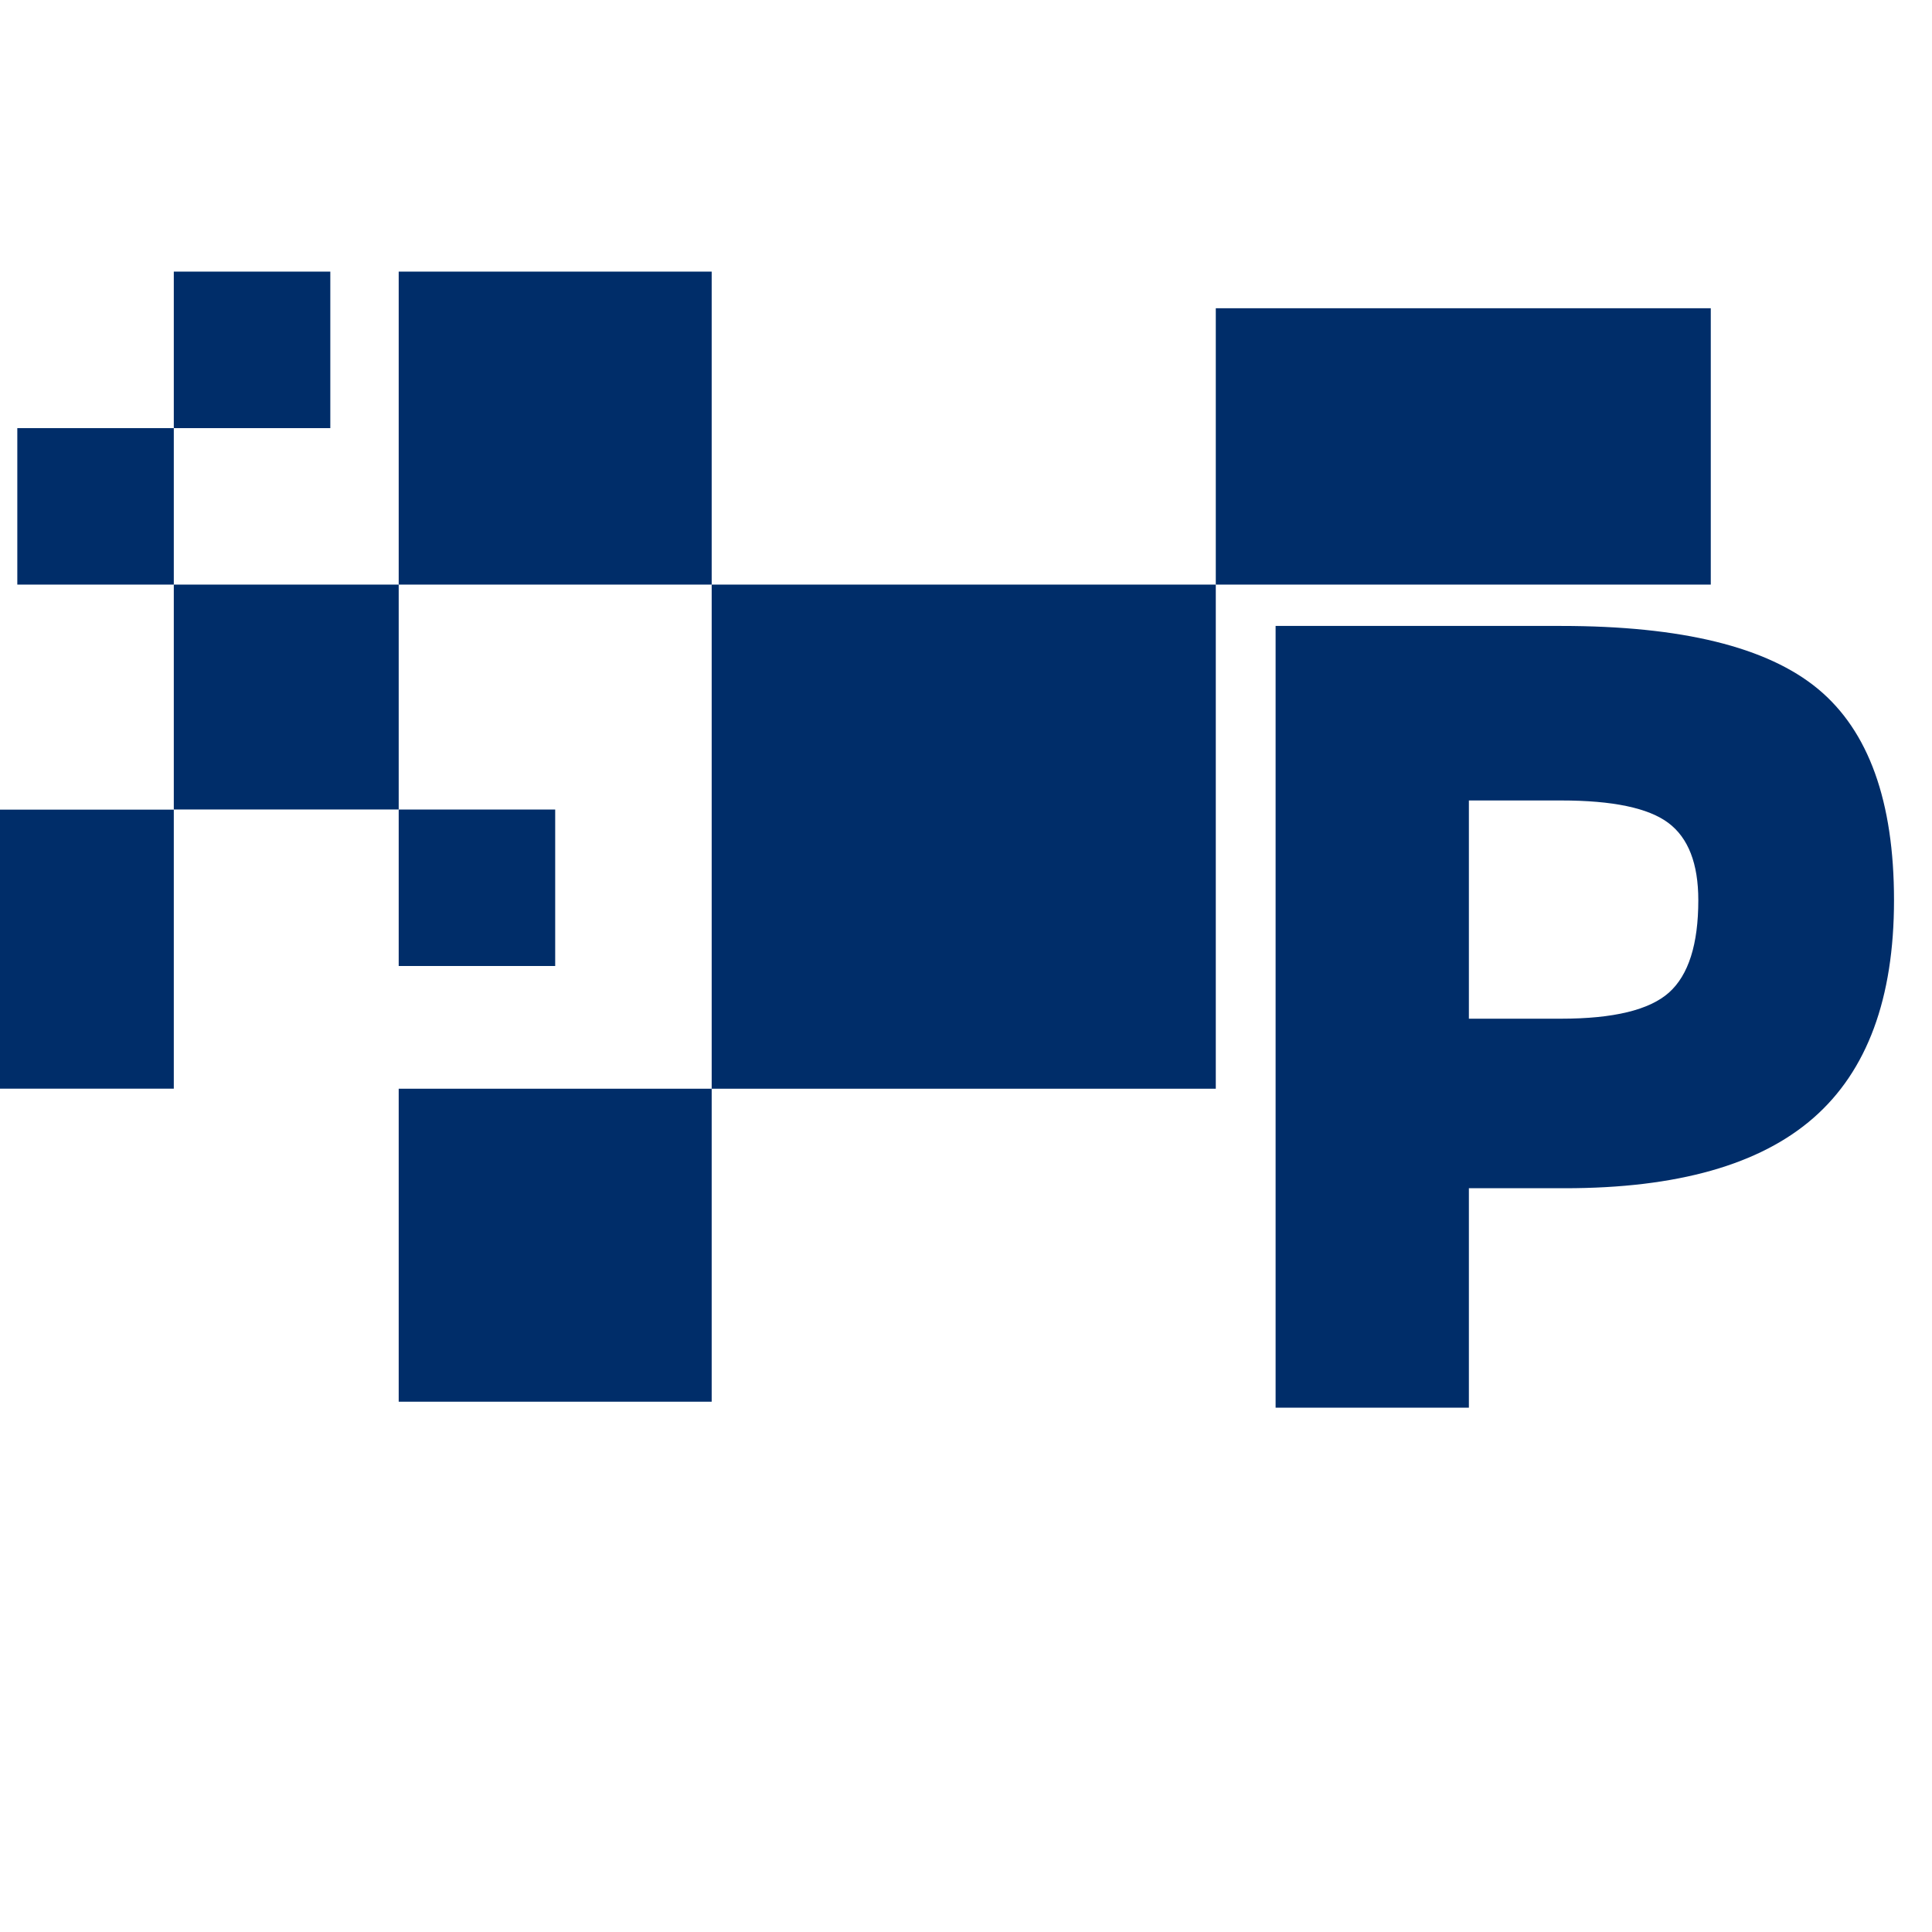 <svg xmlns="http://www.w3.org/2000/svg" xmlns:xlink="http://www.w3.org/1999/xlink" width="500" zoomAndPan="magnify" viewBox="0 0 375 375" height="500" preserveAspectRatio="xMidYMid meet" version="1.2"><defs><clipPath id="45bdcce5b3"><path d="M 138.137 113.465 L 235.984 113.465 L 235.984 211.316 L 138.137 211.316 Z M 138.137 113.465 "/></clipPath><clipPath id="41b59ccd54"><path d="M 0.137 0.465 L 97.984 0.465 L 97.984 98.316 L 0.137 98.316 Z M 0.137 0.465 "/></clipPath><clipPath id="06a60a5e66"><rect x="0" width="98" y="0" height="99"/></clipPath><clipPath id="14c8304209"><path d="M 0 157.113 L 33.734 157.113 L 33.734 211.312 L 0 211.312 Z M 0 157.113 "/></clipPath><clipPath id="8b2a7a2791"><path d="M 0 0.113 L 33.734 0.113 L 33.734 54.312 L 0 54.312 Z M 0 0.113 "/></clipPath><clipPath id="c6a85a807c"><rect x="0" width="34" y="0" height="55"/></clipPath><clipPath id="29bea492fe"><path d="M 12 81 L 132.68 81 L 132.68 234 L 12 234 Z M 12 81 "/></clipPath><clipPath id="85bf4bc7bc"><rect x="0" width="133" y="0" height="292"/></clipPath><clipPath id="3ba2e55ac3"><path d="M 235.984 59.828 L 332.062 59.828 L 332.062 113.465 L 235.984 113.465 Z M 235.984 59.828 "/></clipPath><clipPath id="abdbf3264e"><path d="M 0.984 0.828 L 97.062 0.828 L 97.062 54.465 L 0.984 54.465 Z M 0.984 0.828 "/></clipPath><clipPath id="48cd524792"><rect x="0" width="98" y="0" height="55"/></clipPath><clipPath id="54386eafcf"><path d="M 77.387 52.723 L 138.137 52.723 L 138.137 113.473 L 77.387 113.473 Z M 77.387 52.723 "/></clipPath><clipPath id="c5d06e5b17"><path d="M 0.387 0.723 L 61.137 0.723 L 61.137 61.473 L 0.387 61.473 Z M 0.387 0.723 "/></clipPath><clipPath id="d0fea6e96a"><rect x="0" width="62" y="0" height="62"/></clipPath><clipPath id="61b4e4605d"><path d="M 77.387 157.125 L 107.762 157.125 L 107.762 187.5 L 77.387 187.5 Z M 77.387 157.125 "/></clipPath><clipPath id="86abd61130"><path d="M 0.387 0.125 L 30.762 0.125 L 30.762 30.5 L 0.387 30.5 Z M 0.387 0.125 "/></clipPath><clipPath id="d83d17838a"><rect x="0" width="31" y="0" height="31"/></clipPath><clipPath id="a949c342d9"><path d="M 33.734 52.723 L 64.113 52.723 L 64.113 83.098 L 33.734 83.098 Z M 33.734 52.723 "/></clipPath><clipPath id="d04cb849e8"><path d="M 0.734 0.723 L 31.113 0.723 L 31.113 31.098 L 0.734 31.098 Z M 0.734 0.723 "/></clipPath><clipPath id="cdae05bb31"><rect x="0" width="32" y="0" height="32"/></clipPath><clipPath id="8e8ec68ab0"><path d="M 33.734 113.465 L 77.387 113.465 L 77.387 157.117 L 33.734 157.117 Z M 33.734 113.465 "/></clipPath><clipPath id="03761c3fe4"><path d="M 0.734 0.465 L 44.387 0.465 L 44.387 44.117 L 0.734 44.117 Z M 0.734 0.465 "/></clipPath><clipPath id="f2fee0bd11"><rect x="0" width="45" y="0" height="45"/></clipPath><clipPath id="7c17ba1a08"><path d="M 3.359 83.098 L 33.734 83.098 L 33.734 113.473 L 3.359 113.473 Z M 3.359 83.098 "/></clipPath><clipPath id="4cae4bc0b3"><path d="M 0.359 0.098 L 30.734 0.098 L 30.734 30.473 L 0.359 30.473 Z M 0.359 0.098 "/></clipPath><clipPath id="baf6600e2b"><rect x="0" width="31" y="0" height="31"/></clipPath><clipPath id="8889a7bb23"><path d="M 77.387 211.32 L 138.137 211.32 L 138.137 272.074 L 77.387 272.074 Z M 77.387 211.32 "/></clipPath><clipPath id="8a9428f62e"><path d="M 0.387 0.32 L 61.137 0.32 L 61.137 61.074 L 0.387 61.074 Z M 0.387 0.32 "/></clipPath><clipPath id="7a098c5db2"><rect x="0" width="62" y="0" height="62"/></clipPath></defs><g id="89618e987d"><g clip-rule="nonzero" clip-path="url(#45bdcce5b3)"><g transform="matrix(1,0,0,1,138,113)"><g clip-path="url(#06a60a5e66)"><g clip-rule="nonzero" clip-path="url(#41b59ccd54)"><path style=" stroke:none;fill-rule:nonzero;fill:#002d69;fill-opacity:1;" d="M 0.137 98.316 L 0.137 0.465 L 97.984 0.465 L 97.984 98.316 Z M 0.137 98.316 "/></g></g></g></g><g clip-rule="nonzero" clip-path="url(#14c8304209)"><g transform="matrix(1,0,0,1,0,157)"><g clip-path="url(#c6a85a807c)"><g clip-rule="nonzero" clip-path="url(#8b2a7a2791)"><path style=" stroke:none;fill-rule:nonzero;fill:#002d69;fill-opacity:1;" d="M 0 54.312 L 0 0.148 L 33.734 0.148 L 33.734 54.312 Z M 0 54.312 "/></g></g></g></g><g transform="matrix(1,0,0,1,235,40)"><g clip-path="url(#85bf4bc7bc)"><g clip-rule="nonzero" clip-path="url(#29bea492fe)"><g style="fill:#002d69;fill-opacity:1;"><g transform="translate(0.985, 233.229)"><path style="stroke:none" d="M 49.125 -42.594 L 49.125 0 L 11.609 0 L 11.609 -151.734 L 67.031 -151.734 C 90.426 -151.734 107.039 -147.66 116.875 -139.516 C 126.719 -131.367 131.641 -117.695 131.641 -98.5 C 131.641 -79.457 126.438 -65.379 116.031 -56.266 C 105.633 -47.148 89.547 -42.594 67.766 -42.594 Z M 93.656 -98.5 C 93.656 -105.594 91.719 -110.594 87.844 -113.5 C 83.969 -116.406 77.031 -117.859 67.031 -117.859 L 49.125 -117.859 L 49.125 -75.5 L 67.031 -75.5 C 77.195 -75.5 84.176 -77.191 87.969 -80.578 C 91.758 -83.973 93.656 -89.945 93.656 -98.5 Z M 93.656 -98.5 "/></g></g></g></g></g><g clip-rule="nonzero" clip-path="url(#3ba2e55ac3)"><g transform="matrix(1,0,0,1,235,59)"><g clip-path="url(#48cd524792)"><g clip-rule="nonzero" clip-path="url(#abdbf3264e)"><path style=" stroke:none;fill-rule:nonzero;fill:#002d69;fill-opacity:1;" d="M 0.984 54.465 L 0.984 0.828 L 97.152 0.828 L 97.152 54.465 Z M 0.984 54.465 "/></g></g></g></g><g clip-rule="nonzero" clip-path="url(#54386eafcf)"><g transform="matrix(1,0,0,1,77,52)"><g clip-path="url(#d0fea6e96a)"><g clip-rule="nonzero" clip-path="url(#c5d06e5b17)"><path style=" stroke:none;fill-rule:nonzero;fill:#002d69;fill-opacity:1;" d="M 0.387 61.473 L 0.387 0.723 L 61.137 0.723 L 61.137 61.473 Z M 0.387 61.473 "/></g></g></g></g><g clip-rule="nonzero" clip-path="url(#61b4e4605d)"><g transform="matrix(1,0,0,1,77,157)"><g clip-path="url(#d83d17838a)"><g clip-rule="nonzero" clip-path="url(#86abd61130)"><path style=" stroke:none;fill-rule:nonzero;fill:#002d69;fill-opacity:1;" d="M 0.387 30.5 L 0.387 0.125 L 30.762 0.125 L 30.762 30.5 Z M 0.387 30.5 "/></g></g></g></g><g clip-rule="nonzero" clip-path="url(#a949c342d9)"><g transform="matrix(1,0,0,1,33,52)"><g clip-path="url(#cdae05bb31)"><g clip-rule="nonzero" clip-path="url(#d04cb849e8)"><path style=" stroke:none;fill-rule:nonzero;fill:#002d69;fill-opacity:1;" d="M 0.734 31.098 L 0.734 0.723 L 31.113 0.723 L 31.113 31.098 Z M 0.734 31.098 "/></g></g></g></g><g clip-rule="nonzero" clip-path="url(#8e8ec68ab0)"><g transform="matrix(1,0,0,1,33,113)"><g clip-path="url(#f2fee0bd11)"><g clip-rule="nonzero" clip-path="url(#03761c3fe4)"><path style=" stroke:none;fill-rule:nonzero;fill:#002d69;fill-opacity:1;" d="M 0.734 44.117 L 0.734 0.465 L 44.387 0.465 L 44.387 44.117 Z M 0.734 44.117 "/></g></g></g></g><g clip-rule="nonzero" clip-path="url(#7c17ba1a08)"><g transform="matrix(1,0,0,1,3,83)"><g clip-path="url(#baf6600e2b)"><g clip-rule="nonzero" clip-path="url(#4cae4bc0b3)"><path style=" stroke:none;fill-rule:nonzero;fill:#002d69;fill-opacity:1;" d="M 0.359 30.473 L 0.359 0.098 L 30.734 0.098 L 30.734 30.473 Z M 0.359 30.473 "/></g></g></g></g><g clip-rule="nonzero" clip-path="url(#8889a7bb23)"><g transform="matrix(1,0,0,1,77,211)"><g clip-path="url(#7a098c5db2)"><g clip-rule="nonzero" clip-path="url(#8a9428f62e)"><path style=" stroke:none;fill-rule:nonzero;fill:#002d69;fill-opacity:1;" d="M 0.387 61.074 L 0.387 0.32 L 61.137 0.32 L 61.137 61.074 Z M 0.387 61.074 "/></g></g></g></g></g></svg>